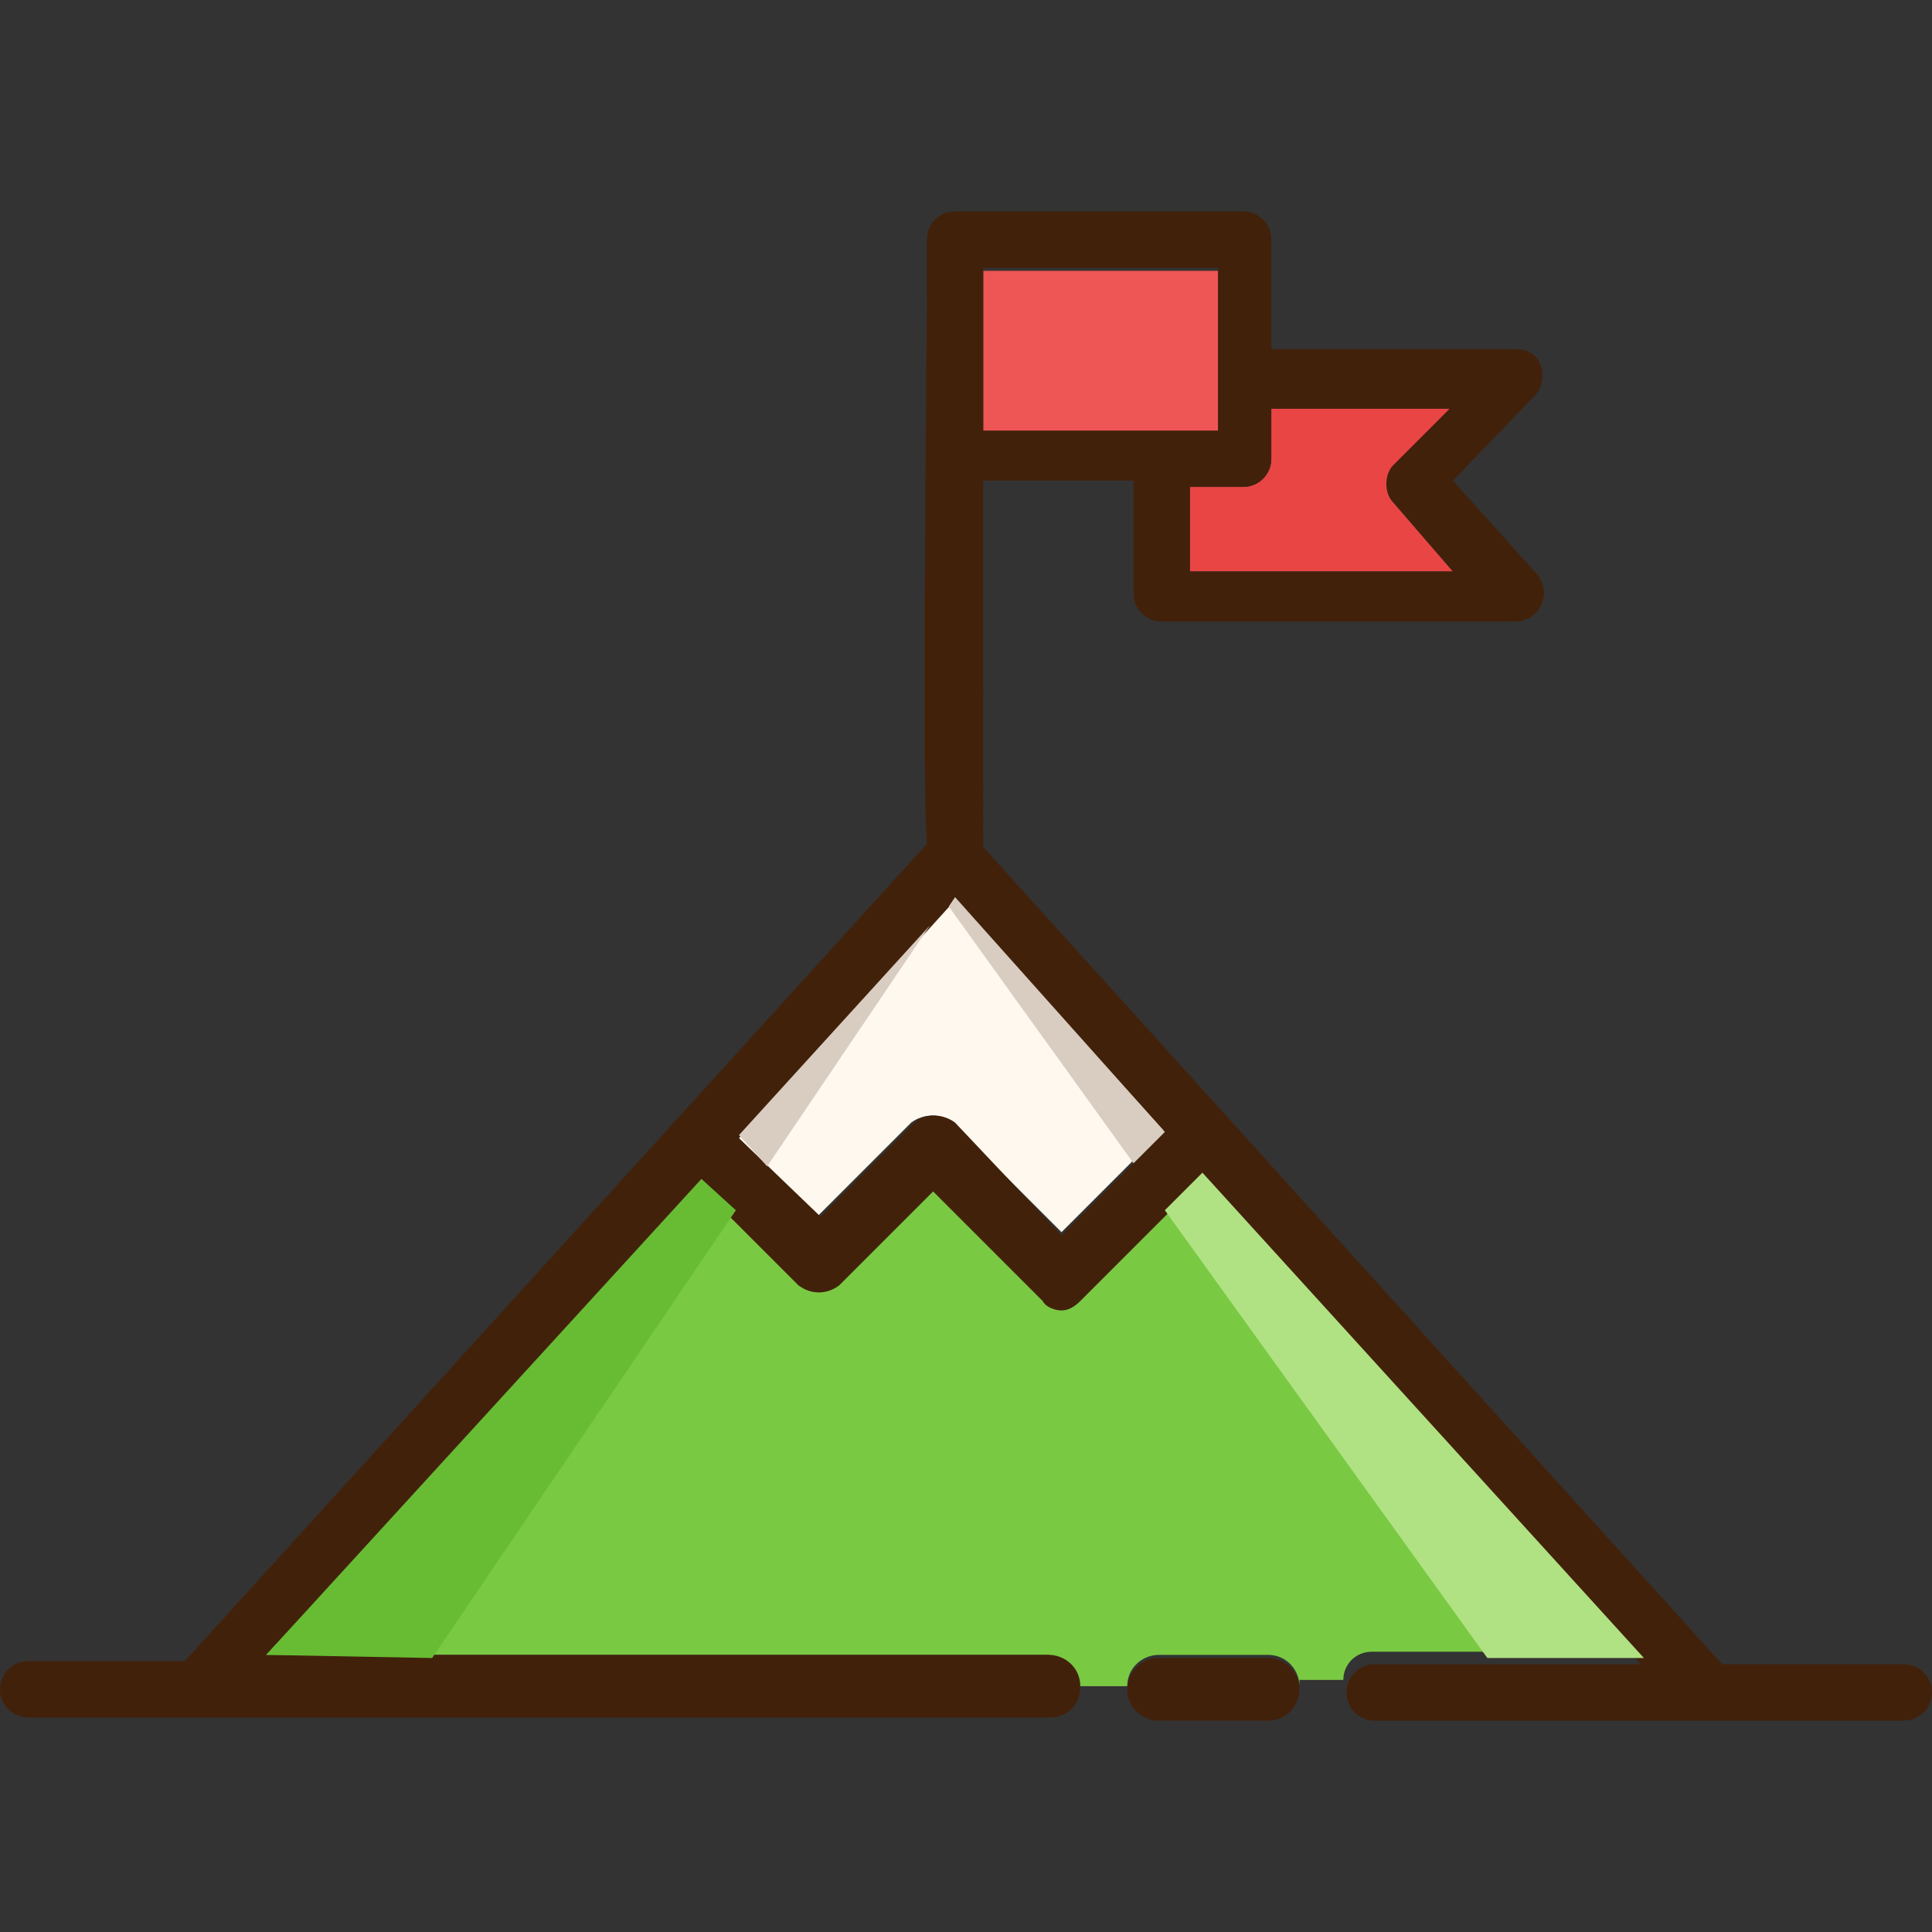 <?xml version="1.0" encoding="iso-8859-1"?>
<!-- Uploaded to: SVG Repo, www.svgrepo.com, Generator: SVG Repo Mixer Tools -->
<svg height="800px" width="800px" version="1.1" id="Layer_1" xmlns="http://www.w3.org/2000/svg" xmlns:xlink="http://www.w3.org/1999/xlink" 
	 viewBox="0 0 493.6 493.6" xml:space="preserve">
<rect x="0" y="0" width="493.6" height="493.6" fill="#333333" stroke="none"/>
<path style="fill:#FFF8EF;" d="M244,229.2l53.6,59.2l-26.4,26.4l-28-28c-2.4-2.4-7.2-2.4-10.4,0l-24,24L188,290L244,229.2z"/>
<path style="fill:#E94545;" d="M356,128.4l15.2,17.6H304v-21.6h13.6c4,0,7.2-3.2,7.2-7.2v-12.8h45.6l-13.6,14.4
	C353.6,121.2,353.6,126,356,128.4z"/>
<path style="fill:#EE5656;" d="M311.2,69.2v41.6h-60V76.4c0-2.4,0-4,0-6.4v-0.8L311.2,69.2z"/>
<path style="fill:#7AC943;" d="M332,430.8c0-4-3.2-8-8-8h-28c-4,0-8,3.2-8,8h-12.8c0-4-3.2-8-8-8h-200l111.2-122.4l24.8,24.8
	c2.4,2.4,7.2,2.4,10.4,0l24-24l28,28c1.6,1.6,3.2,2.4,4.8,2.4c1.6,0,4-0.8,4.8-2.4l31.2-31.2l112,124h-68c-4,0-7.2,3.2-7.2,7.2l0,0
	H332V430.8z"/>
<g>
	<path style="fill:#42210B;" d="M324,423.6c4,0,8,3.2,8,8c0,4-3.2,8-8,8h-28c-4,0-8-3.2-8-8c0-4,3.2-8,8-8H324z"/>
	<path style="fill:#42210B;" d="M251.2,110h60V68.4h-60v0.8c0,2.4,0,4,0,6.4V110z M251.2,216.4L440,425.2h46.4c4,0,7.2,3.2,7.2,7.2
		s-3.2,7.2-7.2,7.2H351.2c-4,0-7.2-3.2-7.2-7.2l0,0l0,0c0-4,3.2-7.2,7.2-7.2h68l-112-124L276,332.4c-1.6,1.6-3.2,2.4-4.8,2.4
		c-1.6,0-4-0.8-4.8-2.4l-28-28l-24,24c-3.2,2.4-7.2,2.4-10.4,0l-24.8-24.8L68,422.8h200c4,0,8,3.2,8,8s-3.2,8-8,8H7.2
		c-4,0-7.2-3.2-7.2-7.2s3.2-7.2,7.2-7.2h40l189.6-208.8c-0.8-12-0.8-45.6,0-140V61.2c0-4,3.2-7.2,7.2-7.2h73.6c4,0,7.2,3.2,7.2,7.2
		v28h62.4c3.2,0,5.6,1.6,6.4,4s0.8,5.6-1.6,8l-20.8,21.6l21.6,24c1.6,2.4,2.4,4.8,0.8,8c-0.8,2.4-4,4-6.4,4h-90.4
		c-4,0-7.2-3.2-7.2-7.2v-28.8h-38.4C251.2,166,251.2,206,251.2,216.4z M371.2,146L356,128.4c-2.4-2.4-2.4-7.2,0-9.6l14.4-14.4h-45.6
		v12.8c0,4-3.2,7.2-7.2,7.2H304V146H371.2z M271.2,315.6l26.4-26.4L244,230l-55.2,60.8l20.8,20l24-24c2.4-2.4,7.2-2.4,10.4,0
		L271.2,315.6z"/>
</g>
<polygon style="fill:#67BC34;" points="188,309.2 179.2,301.2 68,422.8 110.4,423.6 "/>
<polygon style="fill:#D9CDC1;" points="188.8,290 196,298 237.6,236.4 "/>
<polygon style="fill:#B0E283;" points="380,423.6 420,423.6 307.2,299.6 297.6,309.2 "/>
<polygon style="fill:#D9CDC1;" points="242.4,231.6 289.6,297.2 297.6,289.2 244,229.2 "/>
</svg>
